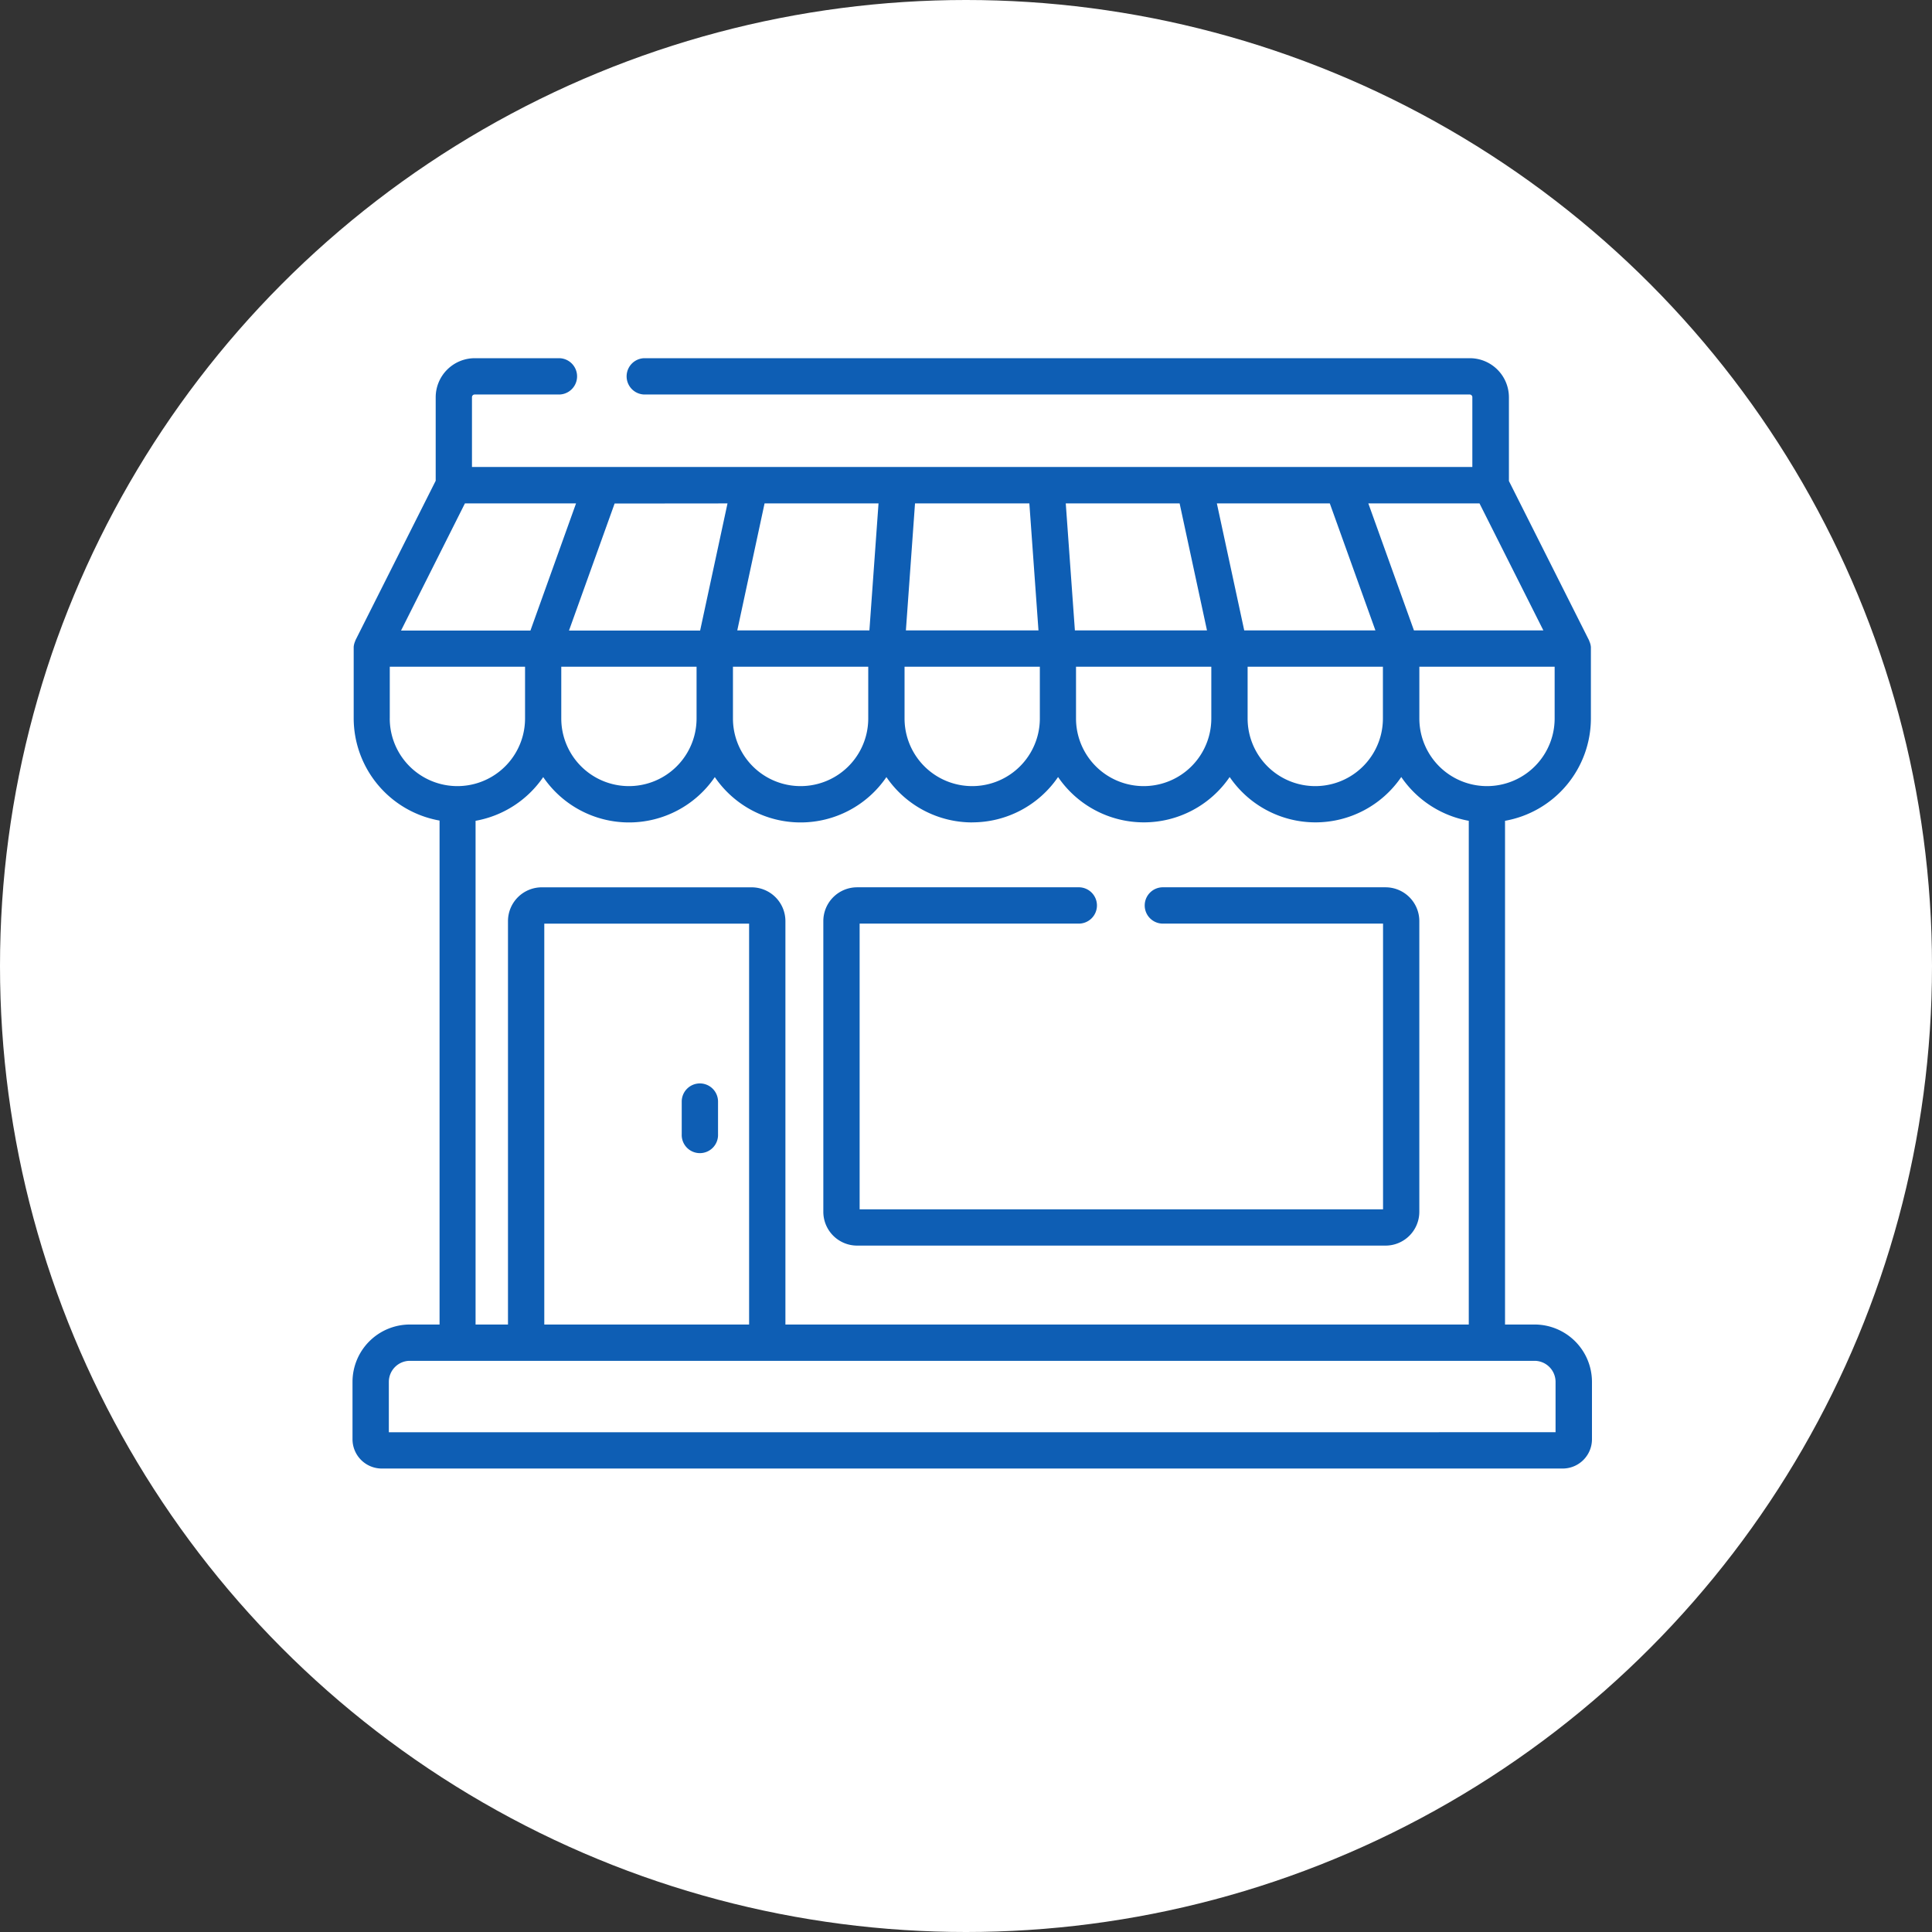 <svg xmlns="http://www.w3.org/2000/svg" width="72" height="72" viewBox="0 0 72 72">
  <rect x="0" y="0" width="72" height="72" fill="#333333" stroke="none"/>
  <g id="Grupo_395" data-name="Grupo 395" transform="translate(-1673 -6260)">
    <g id="Grupo_394" data-name="Grupo 394" transform="translate(0 64.539)">
      <circle id="Elipse_20" data-name="Elipse 20" cx="36" cy="36" r="36" transform="translate(1673 6195.461)" fill="#fff"/>
      <g id="tienda" transform="translate(1686.137 6208.81)">
        <g id="Grupo_389" data-name="Grupo 389" transform="translate(12.269 27.027)">
          <g id="Grupo_388" data-name="Grupo 388">
            <path id="Trazado_1066" data-name="Trazado 1066" d="M136.677,326.255a.677.677,0,0,0-.677.677v1.218a.677.677,0,1,0,1.353,0v-1.218A.677.677,0,0,0,136.677,326.255Z" transform="translate(-136 -326.255)" fill="#0e5eb4"/>
          </g>
        </g>
        <g id="Grupo_391" data-name="Grupo 391" transform="translate(0 0)">
          <g id="Grupo_390" data-name="Grupo 390" transform="translate(0 0)">
            <path id="Trazado_1067" data-name="Trazado 1067" d="M44.051,62.663h-1.1V43.891a3.88,3.88,0,0,0,3.2-3.814v-2.6c0-.013,0-.026,0-.039s0-.015,0-.022a.679.679,0,0,0-.012-.079v0a.666.666,0,0,0-.02-.072l-.006-.018c-.007-.02-.016-.04-.025-.059l0-.011-2.992-5.949V28.107a1.458,1.458,0,0,0-1.456-1.456H10.866a.677.677,0,0,0,0,1.353H41.633a.1.1,0,0,1,.1.1v2.6H4.452v-2.6a.1.1,0,0,1,.1-.1H7.718a.677.677,0,0,0,0-1.353H4.555A1.458,1.458,0,0,0,3.1,28.107v3.112L.107,37.168l0,.011c-.009.019-.018.039-.025.059l-.006.018a.667.667,0,0,0-.02.072v0a.662.662,0,0,0-.012.079c0,.007,0,.015,0,.022s0,.026,0,.039v2.6a3.88,3.88,0,0,0,3.2,3.814V62.663h-1.1A2.139,2.139,0,0,0,0,64.8v2.14A1.092,1.092,0,0,0,1.091,68.03H45.1a1.092,1.092,0,0,0,1.091-1.091V64.8A2.139,2.139,0,0,0,44.051,62.663ZM44.8,40.077a2.521,2.521,0,1,1-5.042,0V38.149H44.8v1.928ZM42,32.063l2.38,4.733H39.557l-1.7-4.733Zm-5.579,0,1.7,4.733H33.232l-1.02-4.733ZM38.4,38.149v1.928a2.521,2.521,0,1,1-5.042,0V38.149Zm-7.576-6.086,1.02,4.733H26.921l-.34-4.733Zm1.181,6.086v1.928a2.521,2.521,0,1,1-5.042,0V38.149ZM20.963,32.063h4.261l.34,4.733H20.623Zm-.39,6.086h5.042v1.928a2.521,2.521,0,1,1-5.042,0Zm2.521,5.8a3.872,3.872,0,0,0,3.2-1.69,3.87,3.87,0,0,0,6.395,0,3.87,3.87,0,0,0,6.395,0A3.881,3.881,0,0,0,41.6,43.891V62.663H16.133V47.628a1.26,1.26,0,0,0-1.258-1.258H7.052a1.26,1.26,0,0,0-1.258,1.258V62.663H4.586V43.891a3.88,3.88,0,0,0,2.521-1.629,3.87,3.87,0,0,0,6.395,0,3.87,3.87,0,0,0,6.395,0A3.872,3.872,0,0,0,23.094,43.951ZM14.78,47.723v14.94H7.147V47.723Zm-7-7.645V38.149h5.042v1.928a2.521,2.521,0,1,1-5.042,0Zm7.576-8.015h4.247l-.34,4.733H14.339Zm-1.181,6.086H19.22v1.928a2.521,2.521,0,1,1-5.042,0V38.149Zm-.2-6.086L12.955,36.8H8.068l1.7-4.733Zm-9.786,0H8.33L6.631,36.8H1.809Zm-2.8,8.015V38.149H6.43v1.928a2.521,2.521,0,1,1-5.042,0Zm-.035,26.6V64.8a.785.785,0,0,1,.784-.784H44.05a.785.785,0,0,1,.784.784v1.877Z" transform="translate(0 -26.651)" fill="#0e5eb4"/>
          </g>
        </g>
        <g id="Grupo_393" data-name="Grupo 393" transform="translate(17.546 19.718)">
          <g id="Grupo_392" data-name="Grupo 392" transform="translate(0 0)">
            <path id="Trazado_1068" data-name="Trazado 1068" d="M215.453,245.235H207.18a.677.677,0,1,0,0,1.353h8.179v10.648H195.853V246.588h8.141a.677.677,0,1,0,0-1.353h-8.236a1.26,1.26,0,0,0-1.258,1.258v10.837a1.26,1.26,0,0,0,1.258,1.258h19.695a1.26,1.26,0,0,0,1.258-1.258V246.493A1.26,1.26,0,0,0,215.453,245.235Z" transform="translate(-194.5 -245.235)" fill="#0e5eb4"/>
          </g>
        </g>
      </g>
    </g>
  </g>
</svg>
